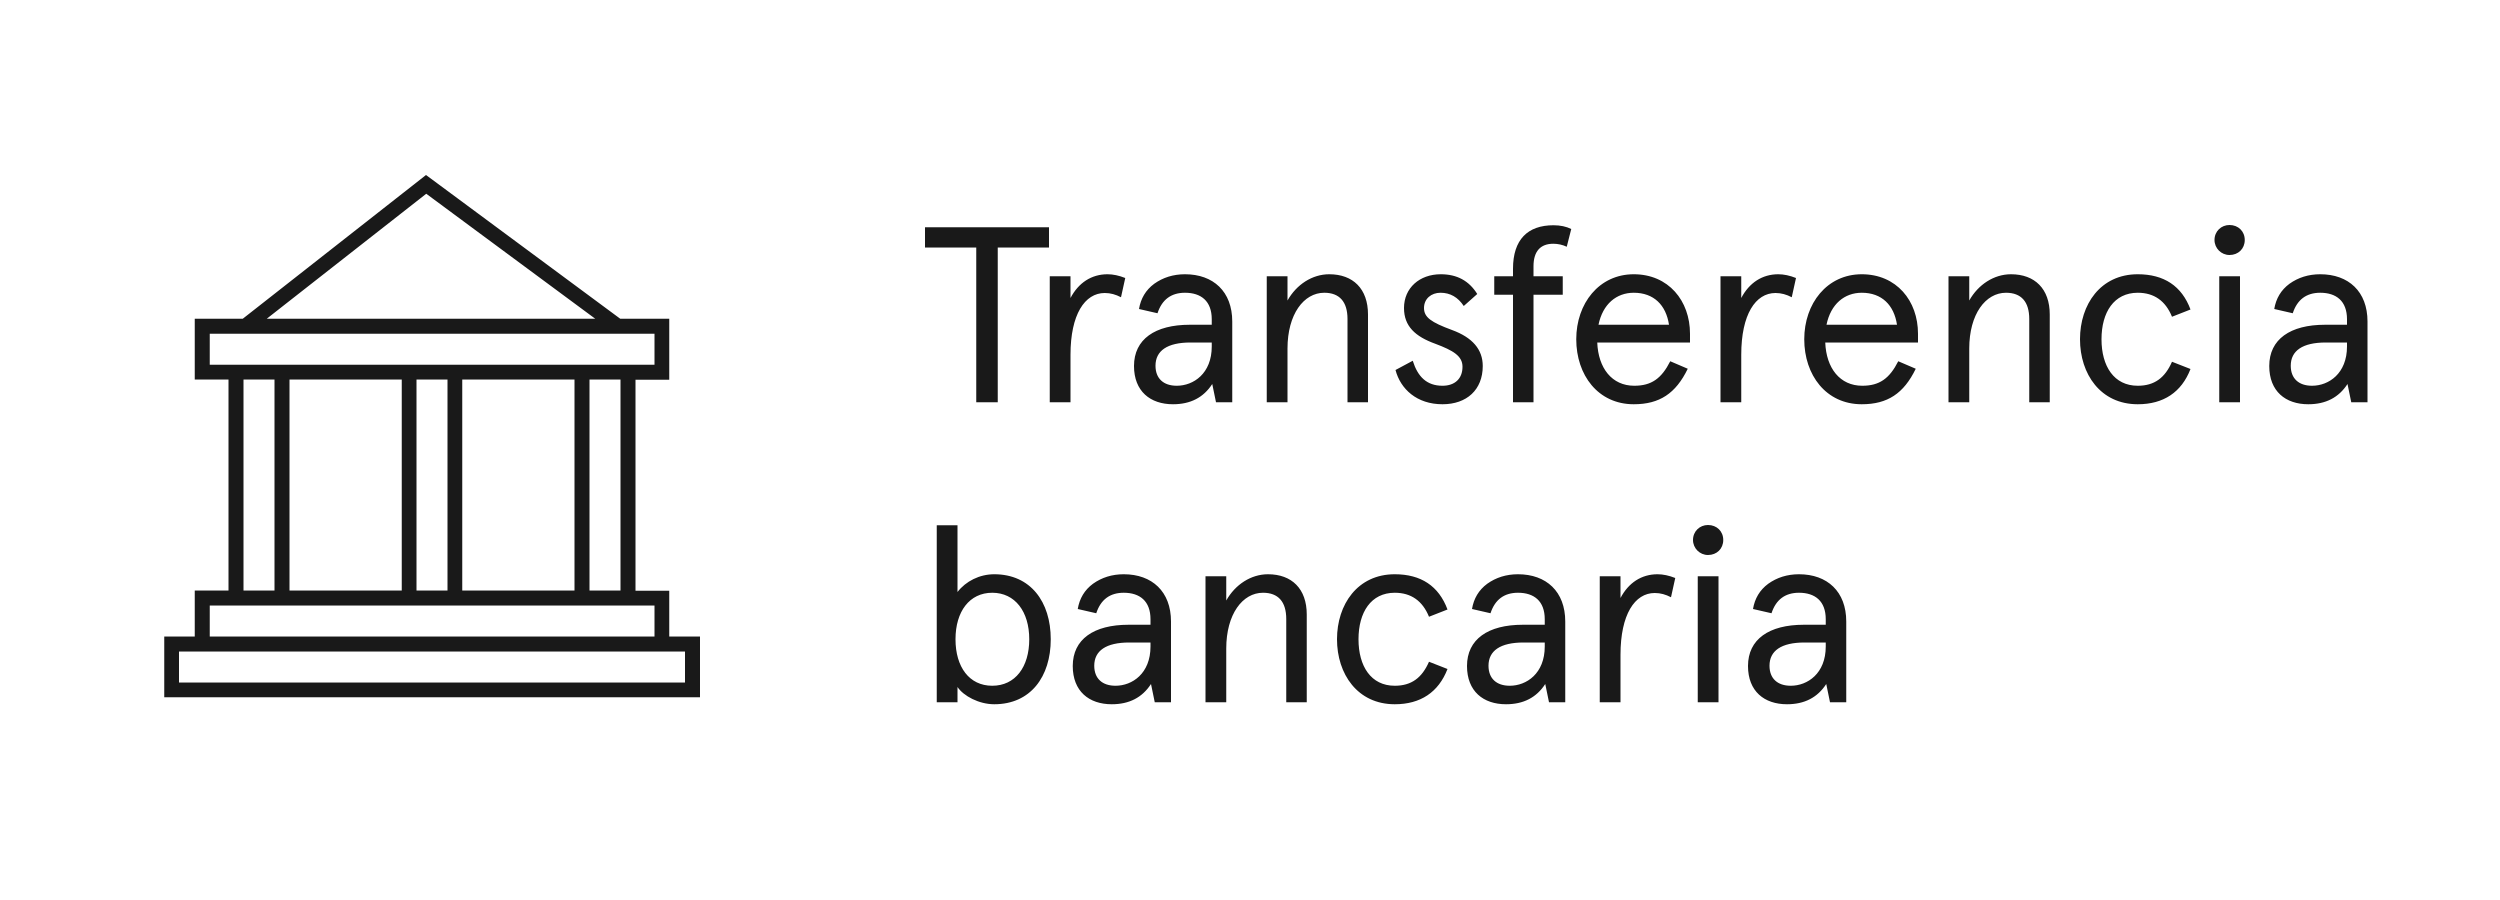 <?xml version="1.0" encoding="UTF-8"?>
<svg id="Capa_1" data-name="Capa 1" xmlns="http://www.w3.org/2000/svg" viewBox="0 0 100 36">
  <path d="M26.77,25.47v-1.84h-1.35v-8.44h1.35v-2.44h-1.96l-7.77-5.75-7.33,5.75h-1.92v2.43h1.35v8.44h-1.35v1.84h-1.22v2.43h21.43v-2.43h-1.23ZM9.74,15.18h1.24v8.44h-1.24s0-8.44,0-8.44ZM11.58,15.18h4.49v8.44h-4.49v-8.44h0ZM16.66,15.18h1.24v8.44h-1.24s0-8.44,0-8.44ZM18.49,15.18h4.49v8.44h-4.49s0-8.44,0-8.44ZM23.58,15.18h1.24v8.44h-1.24s0-8.44,0-8.44ZM11.46,12.13l5.59-4.38,6.76,5h-13.14l.79-.62h0ZM8.39,14.59v-1.24h17.79v1.24s-17.79,0-17.79,0ZM8.39,24.22h17.79v1.24H8.39v-1.24ZM27.4,27.3H7.16v-1.24h20.24v1.24ZM39.05,16.09h.86v-6.19h2.05v-.81h-4.96v.81h2.05v6.19ZM41.99,16.09h.83v-1.9c0-1.61.57-2.47,1.37-2.47.23,0,.44.06.65.17l.17-.77c-.25-.1-.49-.15-.71-.15-.64,0-1.16.34-1.48.95v-.87h-.83v5.04ZM45.36,14.64c0,1.01.65,1.53,1.56,1.53.7,0,1.22-.27,1.57-.81l.15.73h.65v-3.23c0-1.2-.76-1.89-1.89-1.89-.47,0-.88.13-1.23.38-.34.25-.54.59-.61,1.01l.74.17c.18-.55.55-.82,1.1-.82.64,0,1.07.33,1.07,1.06v.22h-.88c-1.39,0-2.23.58-2.23,1.65ZM48.47,13.86c0,1.08-.73,1.57-1.4,1.57-.53,0-.85-.29-.85-.8,0-.6.47-.93,1.4-.93h.85v.16ZM50.67,16.09h.83v-2.15c0-1.37.65-2.23,1.47-2.23.61,0,.93.36.93,1.05v3.33h.82v-3.51c0-1.03-.6-1.61-1.55-1.61-.68,0-1.31.41-1.67,1.05v-.97h-.83s0,5.04,0,5.04ZM55.82,14.8c.2.76.85,1.37,1.88,1.37.97,0,1.61-.58,1.61-1.53,0-.66-.41-1.14-1.23-1.44-.84-.31-1.12-.51-1.12-.88s.29-.61.66-.61c.39,0,.7.18.93.53l.54-.48c-.33-.53-.81-.79-1.46-.79-.85,0-1.47.55-1.47,1.35,0,.73.45,1.14,1.25,1.43.72.27,1.09.49,1.09.92,0,.48-.31.76-.8.76-.63,0-.99-.36-1.19-1,0,0-.69.37-.69.37ZM60.52,16.09h.82v-4.3h1.17v-.74h-1.17v-.4c0-.6.28-.9.79-.9.19,0,.37.04.54.12l.18-.71c-.2-.1-.44-.15-.71-.15-1.03,0-1.62.57-1.62,1.74v.3h-.75v.74h.75s0,4.3,0,4.3ZM67.6,13.35c0-1.32-.86-2.38-2.25-2.38s-2.3,1.17-2.3,2.6.87,2.6,2.3,2.6c1.03,0,1.68-.43,2.16-1.42l-.7-.3c-.35.69-.75.98-1.44.98-.89,0-1.44-.7-1.48-1.73h3.71s0-.35,0-.35ZM63.94,12.99c.17-.83.72-1.28,1.41-1.28.8,0,1.29.49,1.41,1.28h-2.82ZM68.82,16.09h.83v-1.9c0-1.61.57-2.47,1.37-2.47.23,0,.44.06.65.17l.17-.77c-.25-.1-.49-.15-.71-.15-.64,0-1.16.34-1.48.95v-.87h-.83v5.04ZM76.72,13.35c0-1.32-.86-2.38-2.25-2.38s-2.3,1.17-2.3,2.6.87,2.6,2.3,2.6c1.03,0,1.68-.43,2.16-1.42l-.7-.3c-.35.69-.75.98-1.44.98-.89,0-1.44-.7-1.48-1.73h3.71v-.35ZM73.06,12.99c.17-.83.72-1.28,1.41-1.28.8,0,1.29.49,1.41,1.28h-2.82ZM77.94,16.09h.83v-2.15c0-1.37.65-2.23,1.47-2.23.61,0,.93.36.93,1.05v3.33h.82v-3.51c0-1.03-.6-1.61-1.55-1.61-.68,0-1.31.41-1.67,1.05v-.97h-.83v5.04ZM83.2,13.57c0,1.39.82,2.6,2.31,2.6,1.03,0,1.75-.48,2.11-1.41l-.74-.29c-.28.64-.7.96-1.37.96-.95,0-1.45-.78-1.45-1.86s.5-1.86,1.45-1.86c.65,0,1.11.32,1.37.96l.74-.29c-.35-.94-1.06-1.41-2.11-1.41-1.49,0-2.31,1.21-2.31,2.6ZM88.77,16.09h.83v-5.04h-.83v5.04ZM88.58,9.6c0,.33.27.6.6.6.35,0,.61-.25.61-.6s-.26-.6-.61-.6c-.33,0-.6.25-.6.6ZM90.77,14.64c0,1.01.65,1.53,1.56,1.53.7,0,1.22-.27,1.57-.81l.15.73h.65v-3.23c0-1.2-.76-1.89-1.89-1.89-.47,0-.88.13-1.23.38-.34.25-.54.59-.61,1.01l.74.17c.18-.55.55-.82,1.1-.82.64,0,1.07.33,1.07,1.06v.22h-.88c-1.39,0-2.23.58-2.23,1.65ZM93.88,13.86c0,1.08-.73,1.57-1.4,1.57-.53,0-.85-.29-.85-.8,0-.6.47-.93,1.4-.93h.85v.16ZM38.3,27.48c.24.36.86.69,1.47.69,1.45,0,2.26-1.1,2.26-2.6s-.81-2.6-2.26-2.6c-.59,0-1.14.28-1.47.71v-2.67h-.83v7.08h.83s0-.61,0-.61ZM41.17,25.57c0,1.11-.56,1.86-1.48,1.86s-1.47-.75-1.47-1.86.56-1.86,1.47-1.86,1.48.75,1.48,1.86ZM42.91,26.64c0,1.01.65,1.53,1.56,1.53.7,0,1.22-.27,1.57-.81l.15.73h.65v-3.23c0-1.2-.76-1.89-1.89-1.89-.47,0-.88.13-1.23.38-.34.25-.54.59-.61,1.01l.74.17c.18-.55.55-.82,1.1-.82.64,0,1.07.33,1.07,1.06v.22h-.88c-1.39,0-2.23.58-2.23,1.65ZM46.02,25.86c0,1.08-.73,1.57-1.4,1.57-.53,0-.85-.29-.85-.8,0-.6.47-.93,1.4-.93h.85v.16ZM48.22,28.09h.83v-2.15c0-1.37.65-2.23,1.47-2.23.61,0,.93.36.93,1.05v3.33h.82v-3.51c0-1.03-.6-1.61-1.55-1.61-.68,0-1.31.41-1.67,1.05v-.97h-.83s0,5.04,0,5.04ZM53.48,25.57c0,1.39.82,2.6,2.31,2.6,1.03,0,1.75-.48,2.11-1.41l-.74-.29c-.28.64-.7.96-1.37.96-.95,0-1.45-.78-1.45-1.86s.5-1.86,1.45-1.86c.65,0,1.11.32,1.37.96l.74-.29c-.35-.94-1.06-1.41-2.11-1.41-1.49,0-2.31,1.21-2.31,2.6ZM58.68,26.64c0,1.01.65,1.53,1.56,1.53.7,0,1.22-.27,1.57-.81l.15.73h.65v-3.23c0-1.2-.76-1.89-1.89-1.89-.47,0-.88.13-1.23.38-.34.25-.54.59-.61,1.01l.74.17c.18-.55.55-.82,1.1-.82.64,0,1.07.33,1.07,1.06v.22h-.88c-1.39,0-2.23.58-2.23,1.65ZM61.79,25.86c0,1.08-.73,1.57-1.4,1.57-.53,0-.85-.29-.85-.8,0-.6.47-.93,1.4-.93h.85v.16ZM63.99,28.09h.83v-1.9c0-1.61.57-2.47,1.37-2.47.23,0,.44.06.65.17l.17-.77c-.25-.1-.49-.15-.71-.15-.64,0-1.16.34-1.48.95v-.87h-.83s0,5.04,0,5.04ZM67.91,28.09h.83v-5.04h-.83v5.04ZM67.72,21.6c0,.33.27.6.6.6.35,0,.61-.25.61-.6s-.26-.6-.61-.6c-.33,0-.6.25-.6.6ZM69.92,26.64c0,1.01.65,1.53,1.56,1.53.7,0,1.22-.27,1.57-.81l.15.73h.65v-3.23c0-1.2-.76-1.89-1.89-1.89-.47,0-.88.13-1.23.38-.34.25-.54.59-.61,1.01l.74.17c.18-.55.55-.82,1.1-.82.64,0,1.07.33,1.07,1.06v.22h-.88c-1.39,0-2.23.58-2.23,1.65ZM73.03,25.86c0,1.08-.73,1.57-1.4,1.57-.53,0-.85-.29-.85-.8,0-.6.47-.93,1.4-.93h.85v.16Z" style="fill: #191919; stroke-width: 0px;"/>
</svg>